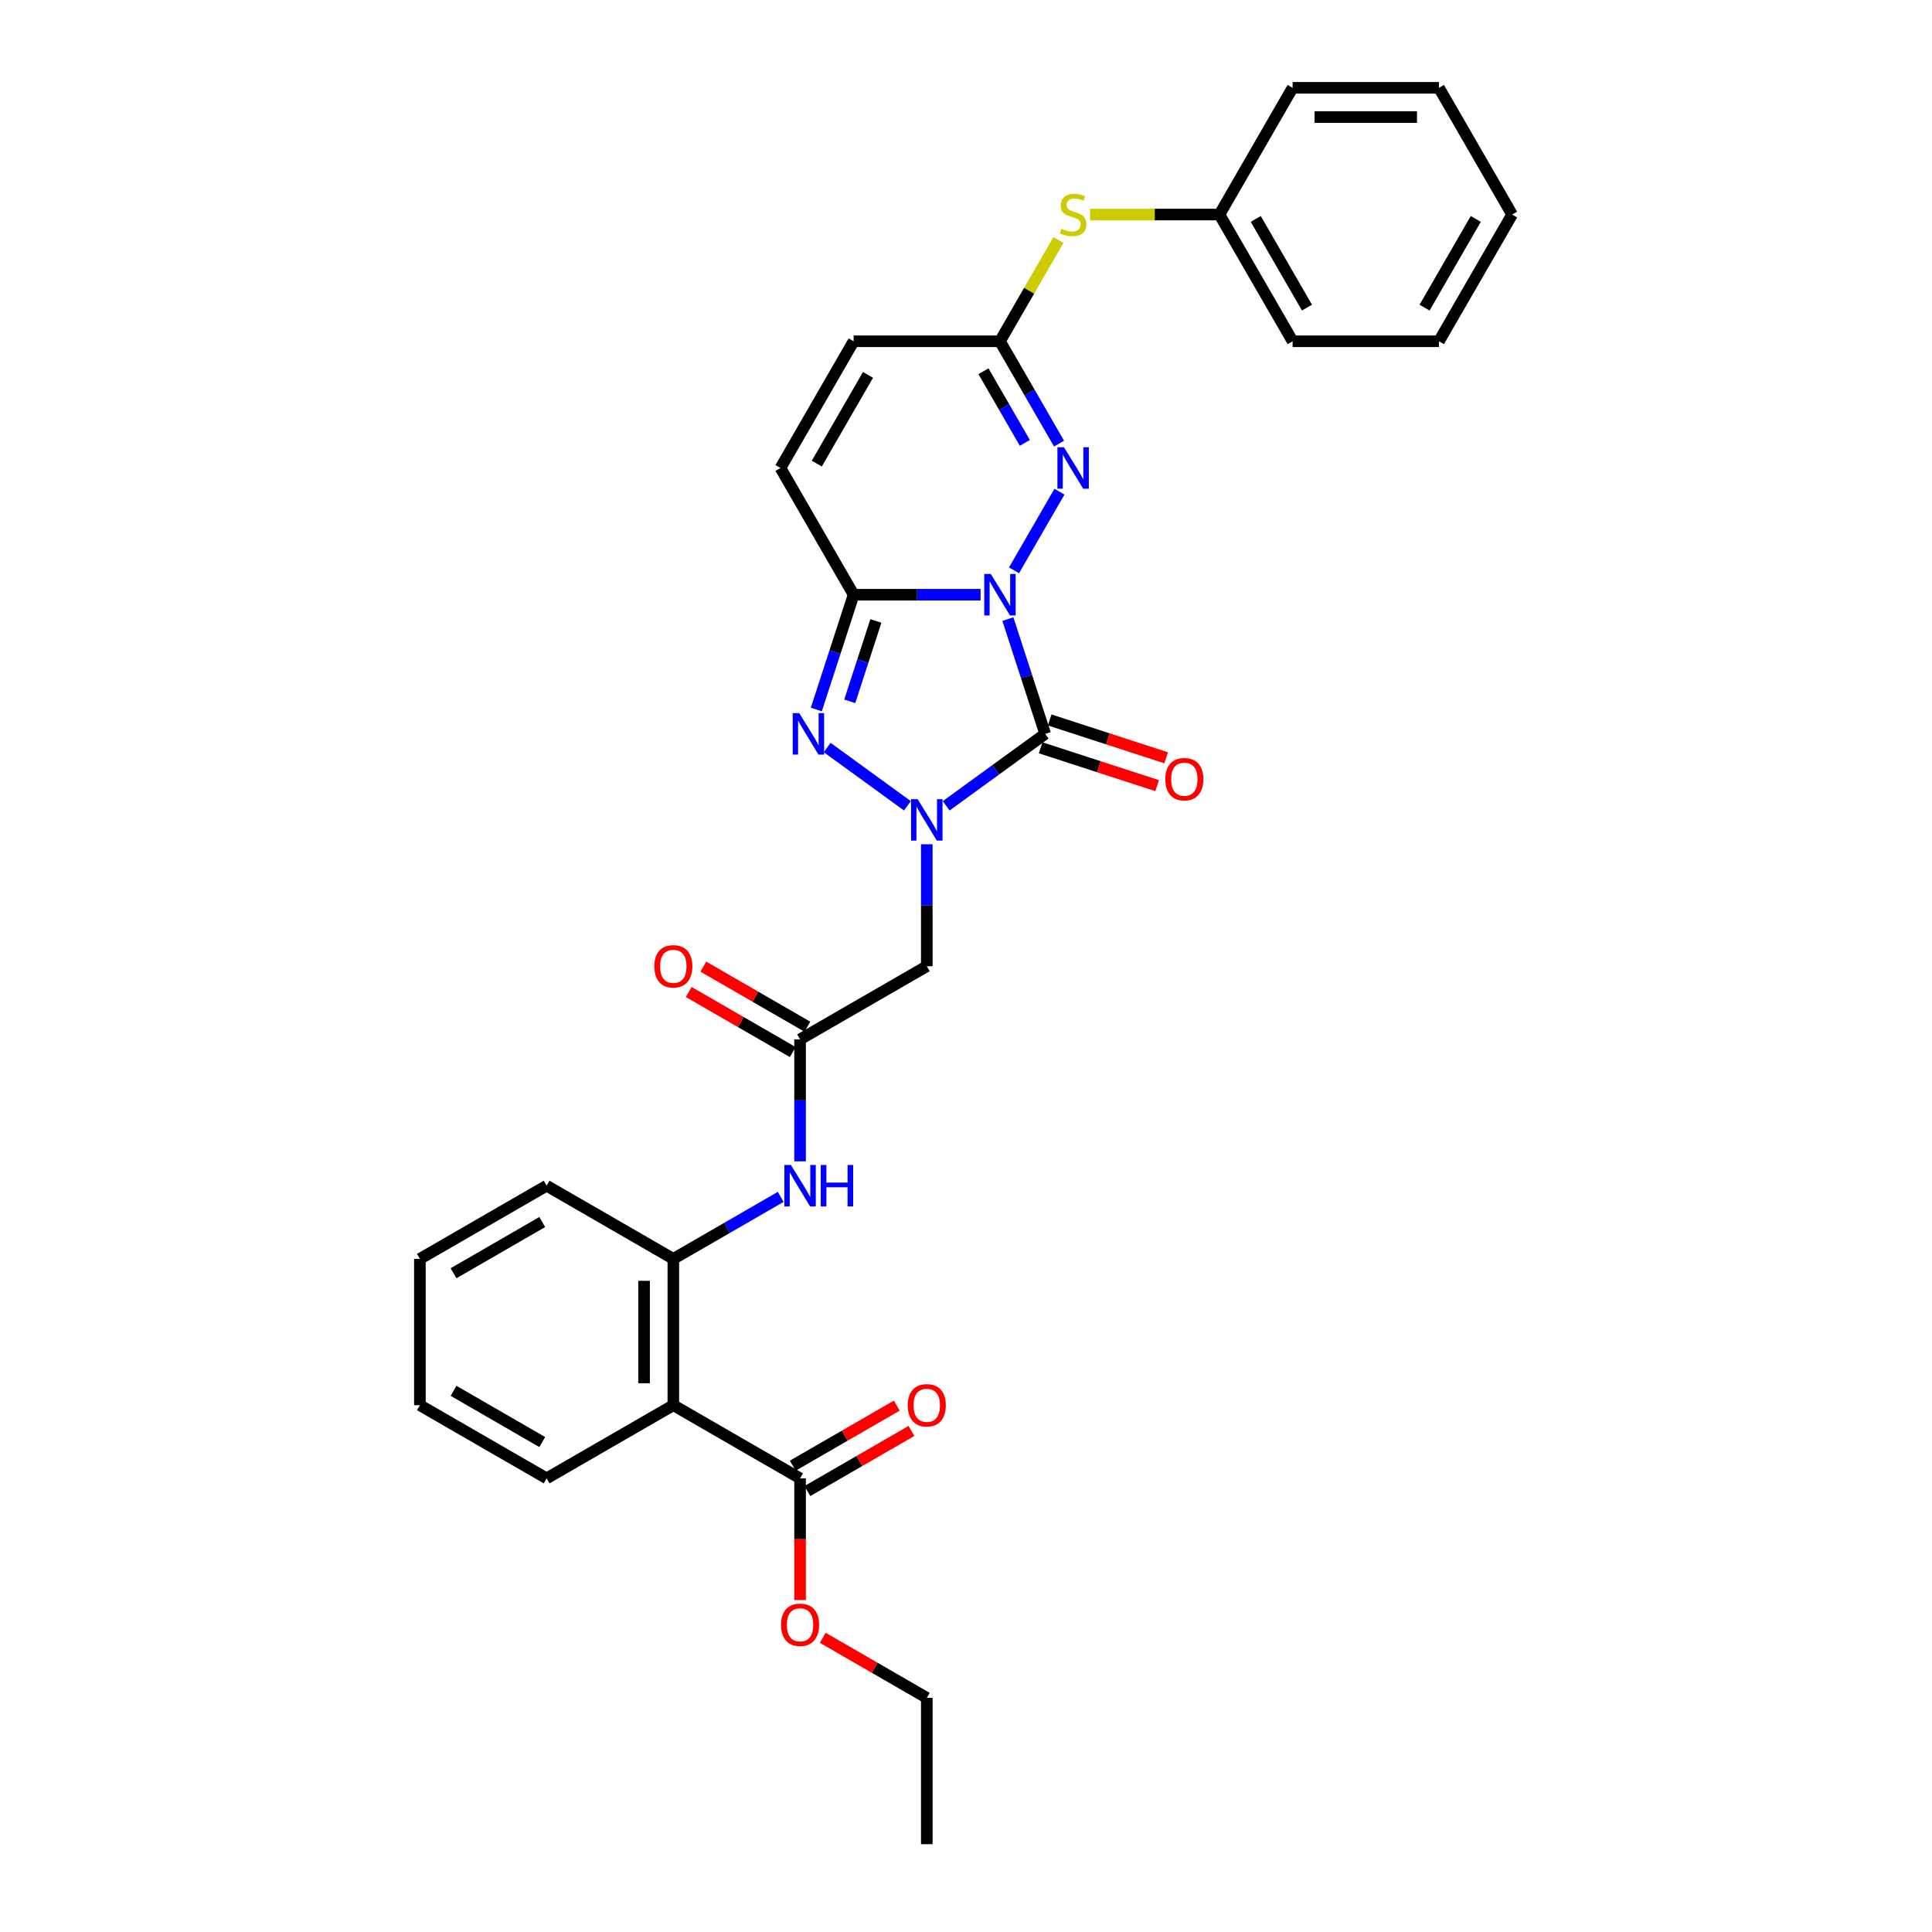 <?xml version='1.0' encoding='iso-8859-1'?>
<svg version='1.1' baseProfile='full'
              xmlns='http://www.w3.org/2000/svg'
                      xmlns:rdkit='http://www.rdkit.org/xml'
                      xmlns:xlink='http://www.w3.org/1999/xlink'
                  xml:space='preserve'
width='1000px' height='1000px' viewBox='0 0 1000 1000'>
<!-- END OF HEADER -->
<rect style='opacity:1.0;fill:#FFFFFF;stroke:none' width='1000' height='1000' x='0' y='0'> </rect>
<path class='bond-0' d='M 521.675,320.44 L 531.328,350.147' style='fill:none;fill-rule:evenodd;stroke:#0000FF;stroke-width:6px;stroke-linecap:butt;stroke-linejoin:miter;stroke-opacity:1' />
<path class='bond-0' d='M 531.328,350.147 L 540.98,379.854' style='fill:none;fill-rule:evenodd;stroke:#000000;stroke-width:6px;stroke-linecap:butt;stroke-linejoin:miter;stroke-opacity:1' />
<path class='bond-2' d='M 507.547,307.822 L 474.692,307.822' style='fill:none;fill-rule:evenodd;stroke:#0000FF;stroke-width:6px;stroke-linecap:butt;stroke-linejoin:miter;stroke-opacity:1' />
<path class='bond-2' d='M 474.692,307.822 L 441.836,307.822' style='fill:none;fill-rule:evenodd;stroke:#000000;stroke-width:6px;stroke-linecap:butt;stroke-linejoin:miter;stroke-opacity:1' />
<path class='bond-4' d='M 524.86,295.204 L 548.37,254.484' style='fill:none;fill-rule:evenodd;stroke:#0000FF;stroke-width:6px;stroke-linecap:butt;stroke-linejoin:miter;stroke-opacity:1' />
<path class='bond-1' d='M 540.98,379.854 L 515.357,398.471' style='fill:none;fill-rule:evenodd;stroke:#000000;stroke-width:6px;stroke-linecap:butt;stroke-linejoin:miter;stroke-opacity:1' />
<path class='bond-1' d='M 515.357,398.471 L 489.734,417.087' style='fill:none;fill-rule:evenodd;stroke:#0000FF;stroke-width:6px;stroke-linecap:butt;stroke-linejoin:miter;stroke-opacity:1' />
<path class='bond-14' d='M 538.639,387.057 L 568.786,396.853' style='fill:none;fill-rule:evenodd;stroke:#000000;stroke-width:6px;stroke-linecap:butt;stroke-linejoin:miter;stroke-opacity:1' />
<path class='bond-14' d='M 568.786,396.853 L 598.932,406.648' style='fill:none;fill-rule:evenodd;stroke:#FF0000;stroke-width:6px;stroke-linecap:butt;stroke-linejoin:miter;stroke-opacity:1' />
<path class='bond-14' d='M 543.32,372.651 L 573.467,382.446' style='fill:none;fill-rule:evenodd;stroke:#000000;stroke-width:6px;stroke-linecap:butt;stroke-linejoin:miter;stroke-opacity:1' />
<path class='bond-14' d='M 573.467,382.446 L 603.613,392.241' style='fill:none;fill-rule:evenodd;stroke:#FF0000;stroke-width:6px;stroke-linecap:butt;stroke-linejoin:miter;stroke-opacity:1' />
<path class='bond-5' d='M 479.706,436.991 L 479.706,468.551' style='fill:none;fill-rule:evenodd;stroke:#0000FF;stroke-width:6px;stroke-linecap:butt;stroke-linejoin:miter;stroke-opacity:1' />
<path class='bond-5' d='M 479.706,468.551 L 479.706,500.111' style='fill:none;fill-rule:evenodd;stroke:#000000;stroke-width:6px;stroke-linecap:butt;stroke-linejoin:miter;stroke-opacity:1' />
<path class='bond-31' d='M 469.678,417.087 L 428.15,386.915' style='fill:none;fill-rule:evenodd;stroke:#0000FF;stroke-width:6px;stroke-linecap:butt;stroke-linejoin:miter;stroke-opacity:1' />
<path class='bond-3' d='M 441.836,307.822 L 432.184,337.529' style='fill:none;fill-rule:evenodd;stroke:#000000;stroke-width:6px;stroke-linecap:butt;stroke-linejoin:miter;stroke-opacity:1' />
<path class='bond-3' d='M 432.184,337.529 L 422.532,367.236' style='fill:none;fill-rule:evenodd;stroke:#0000FF;stroke-width:6px;stroke-linecap:butt;stroke-linejoin:miter;stroke-opacity:1' />
<path class='bond-3' d='M 453.347,321.415 L 446.59,342.21' style='fill:none;fill-rule:evenodd;stroke:#000000;stroke-width:6px;stroke-linecap:butt;stroke-linejoin:miter;stroke-opacity:1' />
<path class='bond-3' d='M 446.59,342.21 L 439.834,363.005' style='fill:none;fill-rule:evenodd;stroke:#0000FF;stroke-width:6px;stroke-linecap:butt;stroke-linejoin:miter;stroke-opacity:1' />
<path class='bond-8' d='M 441.836,307.822 L 403.967,242.23' style='fill:none;fill-rule:evenodd;stroke:#000000;stroke-width:6px;stroke-linecap:butt;stroke-linejoin:miter;stroke-opacity:1' />
<path class='bond-7' d='M 548.16,229.612 L 532.868,203.125' style='fill:none;fill-rule:evenodd;stroke:#0000FF;stroke-width:6px;stroke-linecap:butt;stroke-linejoin:miter;stroke-opacity:1' />
<path class='bond-7' d='M 532.868,203.125 L 517.575,176.638' style='fill:none;fill-rule:evenodd;stroke:#000000;stroke-width:6px;stroke-linecap:butt;stroke-linejoin:miter;stroke-opacity:1' />
<path class='bond-7' d='M 530.454,229.24 L 519.749,210.699' style='fill:none;fill-rule:evenodd;stroke:#0000FF;stroke-width:6px;stroke-linecap:butt;stroke-linejoin:miter;stroke-opacity:1' />
<path class='bond-7' d='M 519.749,210.699 L 509.045,192.158' style='fill:none;fill-rule:evenodd;stroke:#000000;stroke-width:6px;stroke-linecap:butt;stroke-linejoin:miter;stroke-opacity:1' />
<path class='bond-9' d='M 479.706,500.111 L 414.114,537.981' style='fill:none;fill-rule:evenodd;stroke:#000000;stroke-width:6px;stroke-linecap:butt;stroke-linejoin:miter;stroke-opacity:1' />
<path class='bond-6' d='M 348.522,727.328 L 348.522,651.589' style='fill:none;fill-rule:evenodd;stroke:#000000;stroke-width:6px;stroke-linecap:butt;stroke-linejoin:miter;stroke-opacity:1' />
<path class='bond-6' d='M 333.374,715.968 L 333.374,662.95' style='fill:none;fill-rule:evenodd;stroke:#000000;stroke-width:6px;stroke-linecap:butt;stroke-linejoin:miter;stroke-opacity:1' />
<path class='bond-11' d='M 348.522,727.328 L 414.114,765.198' style='fill:none;fill-rule:evenodd;stroke:#000000;stroke-width:6px;stroke-linecap:butt;stroke-linejoin:miter;stroke-opacity:1' />
<path class='bond-20' d='M 348.522,727.328 L 282.93,765.198' style='fill:none;fill-rule:evenodd;stroke:#000000;stroke-width:6px;stroke-linecap:butt;stroke-linejoin:miter;stroke-opacity:1' />
<path class='bond-13' d='M 517.575,176.638 L 441.836,176.638' style='fill:none;fill-rule:evenodd;stroke:#000000;stroke-width:6px;stroke-linecap:butt;stroke-linejoin:miter;stroke-opacity:1' />
<path class='bond-15' d='M 517.575,176.638 L 532.71,150.424' style='fill:none;fill-rule:evenodd;stroke:#000000;stroke-width:6px;stroke-linecap:butt;stroke-linejoin:miter;stroke-opacity:1' />
<path class='bond-15' d='M 532.71,150.424 L 547.845,124.21' style='fill:none;fill-rule:evenodd;stroke:#CCCC00;stroke-width:6px;stroke-linecap:butt;stroke-linejoin:miter;stroke-opacity:1' />
<path class='bond-32' d='M 403.967,242.23 L 441.836,176.638' style='fill:none;fill-rule:evenodd;stroke:#000000;stroke-width:6px;stroke-linecap:butt;stroke-linejoin:miter;stroke-opacity:1' />
<path class='bond-32' d='M 422.766,239.965 L 449.274,194.051' style='fill:none;fill-rule:evenodd;stroke:#000000;stroke-width:6px;stroke-linecap:butt;stroke-linejoin:miter;stroke-opacity:1' />
<path class='bond-12' d='M 414.114,537.981 L 414.114,569.541' style='fill:none;fill-rule:evenodd;stroke:#000000;stroke-width:6px;stroke-linecap:butt;stroke-linejoin:miter;stroke-opacity:1' />
<path class='bond-12' d='M 414.114,569.541 L 414.114,601.102' style='fill:none;fill-rule:evenodd;stroke:#0000FF;stroke-width:6px;stroke-linecap:butt;stroke-linejoin:miter;stroke-opacity:1' />
<path class='bond-16' d='M 417.901,531.422 L 390.975,515.876' style='fill:none;fill-rule:evenodd;stroke:#000000;stroke-width:6px;stroke-linecap:butt;stroke-linejoin:miter;stroke-opacity:1' />
<path class='bond-16' d='M 390.975,515.876 L 364.048,500.33' style='fill:none;fill-rule:evenodd;stroke:#FF0000;stroke-width:6px;stroke-linecap:butt;stroke-linejoin:miter;stroke-opacity:1' />
<path class='bond-16' d='M 410.327,544.54 L 383.401,528.994' style='fill:none;fill-rule:evenodd;stroke:#000000;stroke-width:6px;stroke-linecap:butt;stroke-linejoin:miter;stroke-opacity:1' />
<path class='bond-16' d='M 383.401,528.994 L 356.475,513.448' style='fill:none;fill-rule:evenodd;stroke:#FF0000;stroke-width:6px;stroke-linecap:butt;stroke-linejoin:miter;stroke-opacity:1' />
<path class='bond-10' d='M 348.522,651.589 L 376.304,635.55' style='fill:none;fill-rule:evenodd;stroke:#000000;stroke-width:6px;stroke-linecap:butt;stroke-linejoin:miter;stroke-opacity:1' />
<path class='bond-10' d='M 376.304,635.55 L 404.086,619.51' style='fill:none;fill-rule:evenodd;stroke:#0000FF;stroke-width:6px;stroke-linecap:butt;stroke-linejoin:miter;stroke-opacity:1' />
<path class='bond-21' d='M 348.522,651.589 L 282.93,613.72' style='fill:none;fill-rule:evenodd;stroke:#000000;stroke-width:6px;stroke-linecap:butt;stroke-linejoin:miter;stroke-opacity:1' />
<path class='bond-17' d='M 417.901,771.757 L 444.827,756.211' style='fill:none;fill-rule:evenodd;stroke:#000000;stroke-width:6px;stroke-linecap:butt;stroke-linejoin:miter;stroke-opacity:1' />
<path class='bond-17' d='M 444.827,756.211 L 471.753,740.665' style='fill:none;fill-rule:evenodd;stroke:#FF0000;stroke-width:6px;stroke-linecap:butt;stroke-linejoin:miter;stroke-opacity:1' />
<path class='bond-17' d='M 410.327,758.639 L 437.253,743.093' style='fill:none;fill-rule:evenodd;stroke:#000000;stroke-width:6px;stroke-linecap:butt;stroke-linejoin:miter;stroke-opacity:1' />
<path class='bond-17' d='M 437.253,743.093 L 464.179,727.547' style='fill:none;fill-rule:evenodd;stroke:#FF0000;stroke-width:6px;stroke-linecap:butt;stroke-linejoin:miter;stroke-opacity:1' />
<path class='bond-18' d='M 414.114,765.198 L 414.114,796.698' style='fill:none;fill-rule:evenodd;stroke:#000000;stroke-width:6px;stroke-linecap:butt;stroke-linejoin:miter;stroke-opacity:1' />
<path class='bond-18' d='M 414.114,796.698 L 414.114,828.198' style='fill:none;fill-rule:evenodd;stroke:#FF0000;stroke-width:6px;stroke-linecap:butt;stroke-linejoin:miter;stroke-opacity:1' />
<path class='bond-19' d='M 564.215,111.046 L 597.7,111.046' style='fill:none;fill-rule:evenodd;stroke:#CCCC00;stroke-width:6px;stroke-linecap:butt;stroke-linejoin:miter;stroke-opacity:1' />
<path class='bond-19' d='M 597.7,111.046 L 631.184,111.046' style='fill:none;fill-rule:evenodd;stroke:#000000;stroke-width:6px;stroke-linecap:butt;stroke-linejoin:miter;stroke-opacity:1' />
<path class='bond-22' d='M 425.853,847.715 L 452.78,863.261' style='fill:none;fill-rule:evenodd;stroke:#FF0000;stroke-width:6px;stroke-linecap:butt;stroke-linejoin:miter;stroke-opacity:1' />
<path class='bond-22' d='M 452.78,863.261 L 479.706,878.806' style='fill:none;fill-rule:evenodd;stroke:#000000;stroke-width:6px;stroke-linecap:butt;stroke-linejoin:miter;stroke-opacity:1' />
<path class='bond-23' d='M 631.184,111.046 L 669.053,176.638' style='fill:none;fill-rule:evenodd;stroke:#000000;stroke-width:6px;stroke-linecap:butt;stroke-linejoin:miter;stroke-opacity:1' />
<path class='bond-23' d='M 649.983,113.311 L 676.491,159.226' style='fill:none;fill-rule:evenodd;stroke:#000000;stroke-width:6px;stroke-linecap:butt;stroke-linejoin:miter;stroke-opacity:1' />
<path class='bond-24' d='M 631.184,111.046 L 669.053,45.455' style='fill:none;fill-rule:evenodd;stroke:#000000;stroke-width:6px;stroke-linecap:butt;stroke-linejoin:miter;stroke-opacity:1' />
<path class='bond-34' d='M 282.93,765.198 L 217.338,727.328' style='fill:none;fill-rule:evenodd;stroke:#000000;stroke-width:6px;stroke-linecap:butt;stroke-linejoin:miter;stroke-opacity:1' />
<path class='bond-34' d='M 280.665,746.399 L 234.751,719.891' style='fill:none;fill-rule:evenodd;stroke:#000000;stroke-width:6px;stroke-linecap:butt;stroke-linejoin:miter;stroke-opacity:1' />
<path class='bond-26' d='M 282.93,613.72 L 217.338,651.589' style='fill:none;fill-rule:evenodd;stroke:#000000;stroke-width:6px;stroke-linecap:butt;stroke-linejoin:miter;stroke-opacity:1' />
<path class='bond-26' d='M 280.665,632.519 L 234.751,659.027' style='fill:none;fill-rule:evenodd;stroke:#000000;stroke-width:6px;stroke-linecap:butt;stroke-linejoin:miter;stroke-opacity:1' />
<path class='bond-27' d='M 479.706,878.806 L 479.706,954.545' style='fill:none;fill-rule:evenodd;stroke:#000000;stroke-width:6px;stroke-linecap:butt;stroke-linejoin:miter;stroke-opacity:1' />
<path class='bond-29' d='M 669.053,176.638 L 744.792,176.638' style='fill:none;fill-rule:evenodd;stroke:#000000;stroke-width:6px;stroke-linecap:butt;stroke-linejoin:miter;stroke-opacity:1' />
<path class='bond-28' d='M 669.053,45.455 L 744.792,45.455' style='fill:none;fill-rule:evenodd;stroke:#000000;stroke-width:6px;stroke-linecap:butt;stroke-linejoin:miter;stroke-opacity:1' />
<path class='bond-28' d='M 680.414,60.602 L 733.431,60.602' style='fill:none;fill-rule:evenodd;stroke:#000000;stroke-width:6px;stroke-linecap:butt;stroke-linejoin:miter;stroke-opacity:1' />
<path class='bond-25' d='M 217.338,727.328 L 217.338,651.589' style='fill:none;fill-rule:evenodd;stroke:#000000;stroke-width:6px;stroke-linecap:butt;stroke-linejoin:miter;stroke-opacity:1' />
<path class='bond-30' d='M 744.792,45.455 L 782.662,111.046' style='fill:none;fill-rule:evenodd;stroke:#000000;stroke-width:6px;stroke-linecap:butt;stroke-linejoin:miter;stroke-opacity:1' />
<path class='bond-33' d='M 744.792,176.638 L 782.662,111.046' style='fill:none;fill-rule:evenodd;stroke:#000000;stroke-width:6px;stroke-linecap:butt;stroke-linejoin:miter;stroke-opacity:1' />
<path class='bond-33' d='M 737.354,159.226 L 763.863,113.311' style='fill:none;fill-rule:evenodd;stroke:#000000;stroke-width:6px;stroke-linecap:butt;stroke-linejoin:miter;stroke-opacity:1' />
<path  class='atom-0' d='M 512.834 297.097
L 519.863 308.458
Q 520.559 309.579, 521.68 311.609
Q 522.801 313.639, 522.862 313.76
L 522.862 297.097
L 525.71 297.097
L 525.71 318.547
L 522.771 318.547
L 515.227 306.126
Q 514.349 304.671, 513.41 303.005
Q 512.501 301.339, 512.228 300.824
L 512.228 318.547
L 509.441 318.547
L 509.441 297.097
L 512.834 297.097
' fill='#0000FF'/>
<path  class='atom-2' d='M 474.965 413.648
L 481.993 425.009
Q 482.69 426.13, 483.811 428.159
Q 484.932 430.189, 484.992 430.31
L 484.992 413.648
L 487.84 413.648
L 487.84 435.097
L 484.901 435.097
L 477.358 422.676
Q 476.479 421.222, 475.54 419.555
Q 474.631 417.889, 474.359 417.374
L 474.359 435.097
L 471.571 435.097
L 471.571 413.648
L 474.965 413.648
' fill='#0000FF'/>
<path  class='atom-4' d='M 413.69 369.13
L 420.719 380.49
Q 421.416 381.611, 422.537 383.641
Q 423.658 385.671, 423.718 385.792
L 423.718 369.13
L 426.566 369.13
L 426.566 390.579
L 423.627 390.579
L 416.084 378.158
Q 415.205 376.703, 414.266 375.037
Q 413.357 373.371, 413.084 372.856
L 413.084 390.579
L 410.297 390.579
L 410.297 369.13
L 413.69 369.13
' fill='#0000FF'/>
<path  class='atom-5' d='M 550.704 231.506
L 557.732 242.866
Q 558.429 243.987, 559.55 246.017
Q 560.671 248.047, 560.731 248.168
L 560.731 231.506
L 563.579 231.506
L 563.579 252.955
L 560.64 252.955
L 553.097 240.534
Q 552.218 239.079, 551.279 237.413
Q 550.37 235.747, 550.098 235.232
L 550.098 252.955
L 547.31 252.955
L 547.31 231.506
L 550.704 231.506
' fill='#0000FF'/>
<path  class='atom-13' d='M 409.373 602.995
L 416.401 614.356
Q 417.098 615.477, 418.219 617.507
Q 419.34 619.537, 419.4 619.658
L 419.4 602.995
L 422.248 602.995
L 422.248 624.445
L 419.31 624.445
L 411.766 612.023
Q 410.887 610.569, 409.948 608.903
Q 409.039 607.237, 408.767 606.722
L 408.767 624.445
L 405.98 624.445
L 405.98 602.995
L 409.373 602.995
' fill='#0000FF'/>
<path  class='atom-13' d='M 424.823 602.995
L 427.732 602.995
L 427.732 612.114
L 438.699 612.114
L 438.699 602.995
L 441.607 602.995
L 441.607 624.445
L 438.699 624.445
L 438.699 614.538
L 427.732 614.538
L 427.732 624.445
L 424.823 624.445
L 424.823 602.995
' fill='#0000FF'/>
<path  class='atom-15' d='M 603.166 403.319
Q 603.166 398.169, 605.711 395.291
Q 608.256 392.413, 613.012 392.413
Q 617.768 392.413, 620.313 395.291
Q 622.858 398.169, 622.858 403.319
Q 622.858 408.53, 620.283 411.499
Q 617.708 414.438, 613.012 414.438
Q 608.286 414.438, 605.711 411.499
Q 603.166 408.561, 603.166 403.319
M 613.012 412.014
Q 616.284 412.014, 618.041 409.833
Q 619.829 407.621, 619.829 403.319
Q 619.829 399.108, 618.041 396.988
Q 616.284 394.837, 613.012 394.837
Q 609.74 394.837, 607.953 396.957
Q 606.195 399.078, 606.195 403.319
Q 606.195 407.652, 607.953 409.833
Q 609.74 412.014, 613.012 412.014
' fill='#FF0000'/>
<path  class='atom-16' d='M 549.386 118.408
Q 549.628 118.499, 550.628 118.923
Q 551.628 119.347, 552.718 119.62
Q 553.839 119.862, 554.93 119.862
Q 556.96 119.862, 558.141 118.893
Q 559.323 117.893, 559.323 116.166
Q 559.323 114.985, 558.717 114.258
Q 558.141 113.531, 557.232 113.137
Q 556.323 112.743, 554.809 112.289
Q 552.9 111.713, 551.749 111.168
Q 550.628 110.622, 549.81 109.471
Q 549.022 108.32, 549.022 106.381
Q 549.022 103.685, 550.84 102.018
Q 552.688 100.352, 556.323 100.352
Q 558.808 100.352, 561.625 101.534
L 560.928 103.866
Q 558.353 102.806, 556.414 102.806
Q 554.324 102.806, 553.173 103.685
Q 552.021 104.533, 552.052 106.017
Q 552.052 107.169, 552.627 107.865
Q 553.233 108.562, 554.081 108.956
Q 554.96 109.35, 556.414 109.804
Q 558.353 110.41, 559.504 111.016
Q 560.656 111.622, 561.474 112.864
Q 562.322 114.076, 562.322 116.166
Q 562.322 119.135, 560.322 120.741
Q 558.353 122.316, 555.051 122.316
Q 553.142 122.316, 551.688 121.892
Q 550.264 121.498, 548.568 120.802
L 549.386 118.408
' fill='#CCCC00'/>
<path  class='atom-17' d='M 338.676 500.172
Q 338.676 495.022, 341.221 492.144
Q 343.766 489.266, 348.522 489.266
Q 353.278 489.266, 355.823 492.144
Q 358.368 495.022, 358.368 500.172
Q 358.368 505.383, 355.793 508.352
Q 353.218 511.291, 348.522 511.291
Q 343.796 511.291, 341.221 508.352
Q 338.676 505.413, 338.676 500.172
M 348.522 508.867
Q 351.794 508.867, 353.551 506.686
Q 355.339 504.474, 355.339 500.172
Q 355.339 495.961, 353.551 493.84
Q 351.794 491.689, 348.522 491.689
Q 345.25 491.689, 343.463 493.81
Q 341.705 495.931, 341.705 500.172
Q 341.705 504.504, 343.463 506.686
Q 345.25 508.867, 348.522 508.867
' fill='#FF0000'/>
<path  class='atom-18' d='M 469.86 727.389
Q 469.86 722.239, 472.405 719.361
Q 474.949 716.483, 479.706 716.483
Q 484.462 716.483, 487.007 719.361
Q 489.552 722.239, 489.552 727.389
Q 489.552 732.6, 486.977 735.569
Q 484.402 738.508, 479.706 738.508
Q 474.98 738.508, 472.405 735.569
Q 469.86 732.63, 469.86 727.389
M 479.706 736.084
Q 482.978 736.084, 484.735 733.903
Q 486.522 731.691, 486.522 727.389
Q 486.522 723.178, 484.735 721.057
Q 482.978 718.906, 479.706 718.906
Q 476.434 718.906, 474.646 721.027
Q 472.889 723.148, 472.889 727.389
Q 472.889 731.721, 474.646 733.903
Q 476.434 736.084, 479.706 736.084
' fill='#FF0000'/>
<path  class='atom-19' d='M 404.268 840.998
Q 404.268 835.847, 406.813 832.969
Q 409.357 830.091, 414.114 830.091
Q 418.87 830.091, 421.415 832.969
Q 423.96 835.847, 423.96 840.998
Q 423.96 846.208, 421.385 849.177
Q 418.81 852.116, 414.114 852.116
Q 409.388 852.116, 406.813 849.177
Q 404.268 846.239, 404.268 840.998
M 414.114 849.692
Q 417.386 849.692, 419.143 847.511
Q 420.93 845.3, 420.93 840.998
Q 420.93 836.786, 419.143 834.666
Q 417.386 832.515, 414.114 832.515
Q 410.842 832.515, 409.055 834.635
Q 407.297 836.756, 407.297 840.998
Q 407.297 845.33, 409.055 847.511
Q 410.842 849.692, 414.114 849.692
' fill='#FF0000'/>
</svg>
